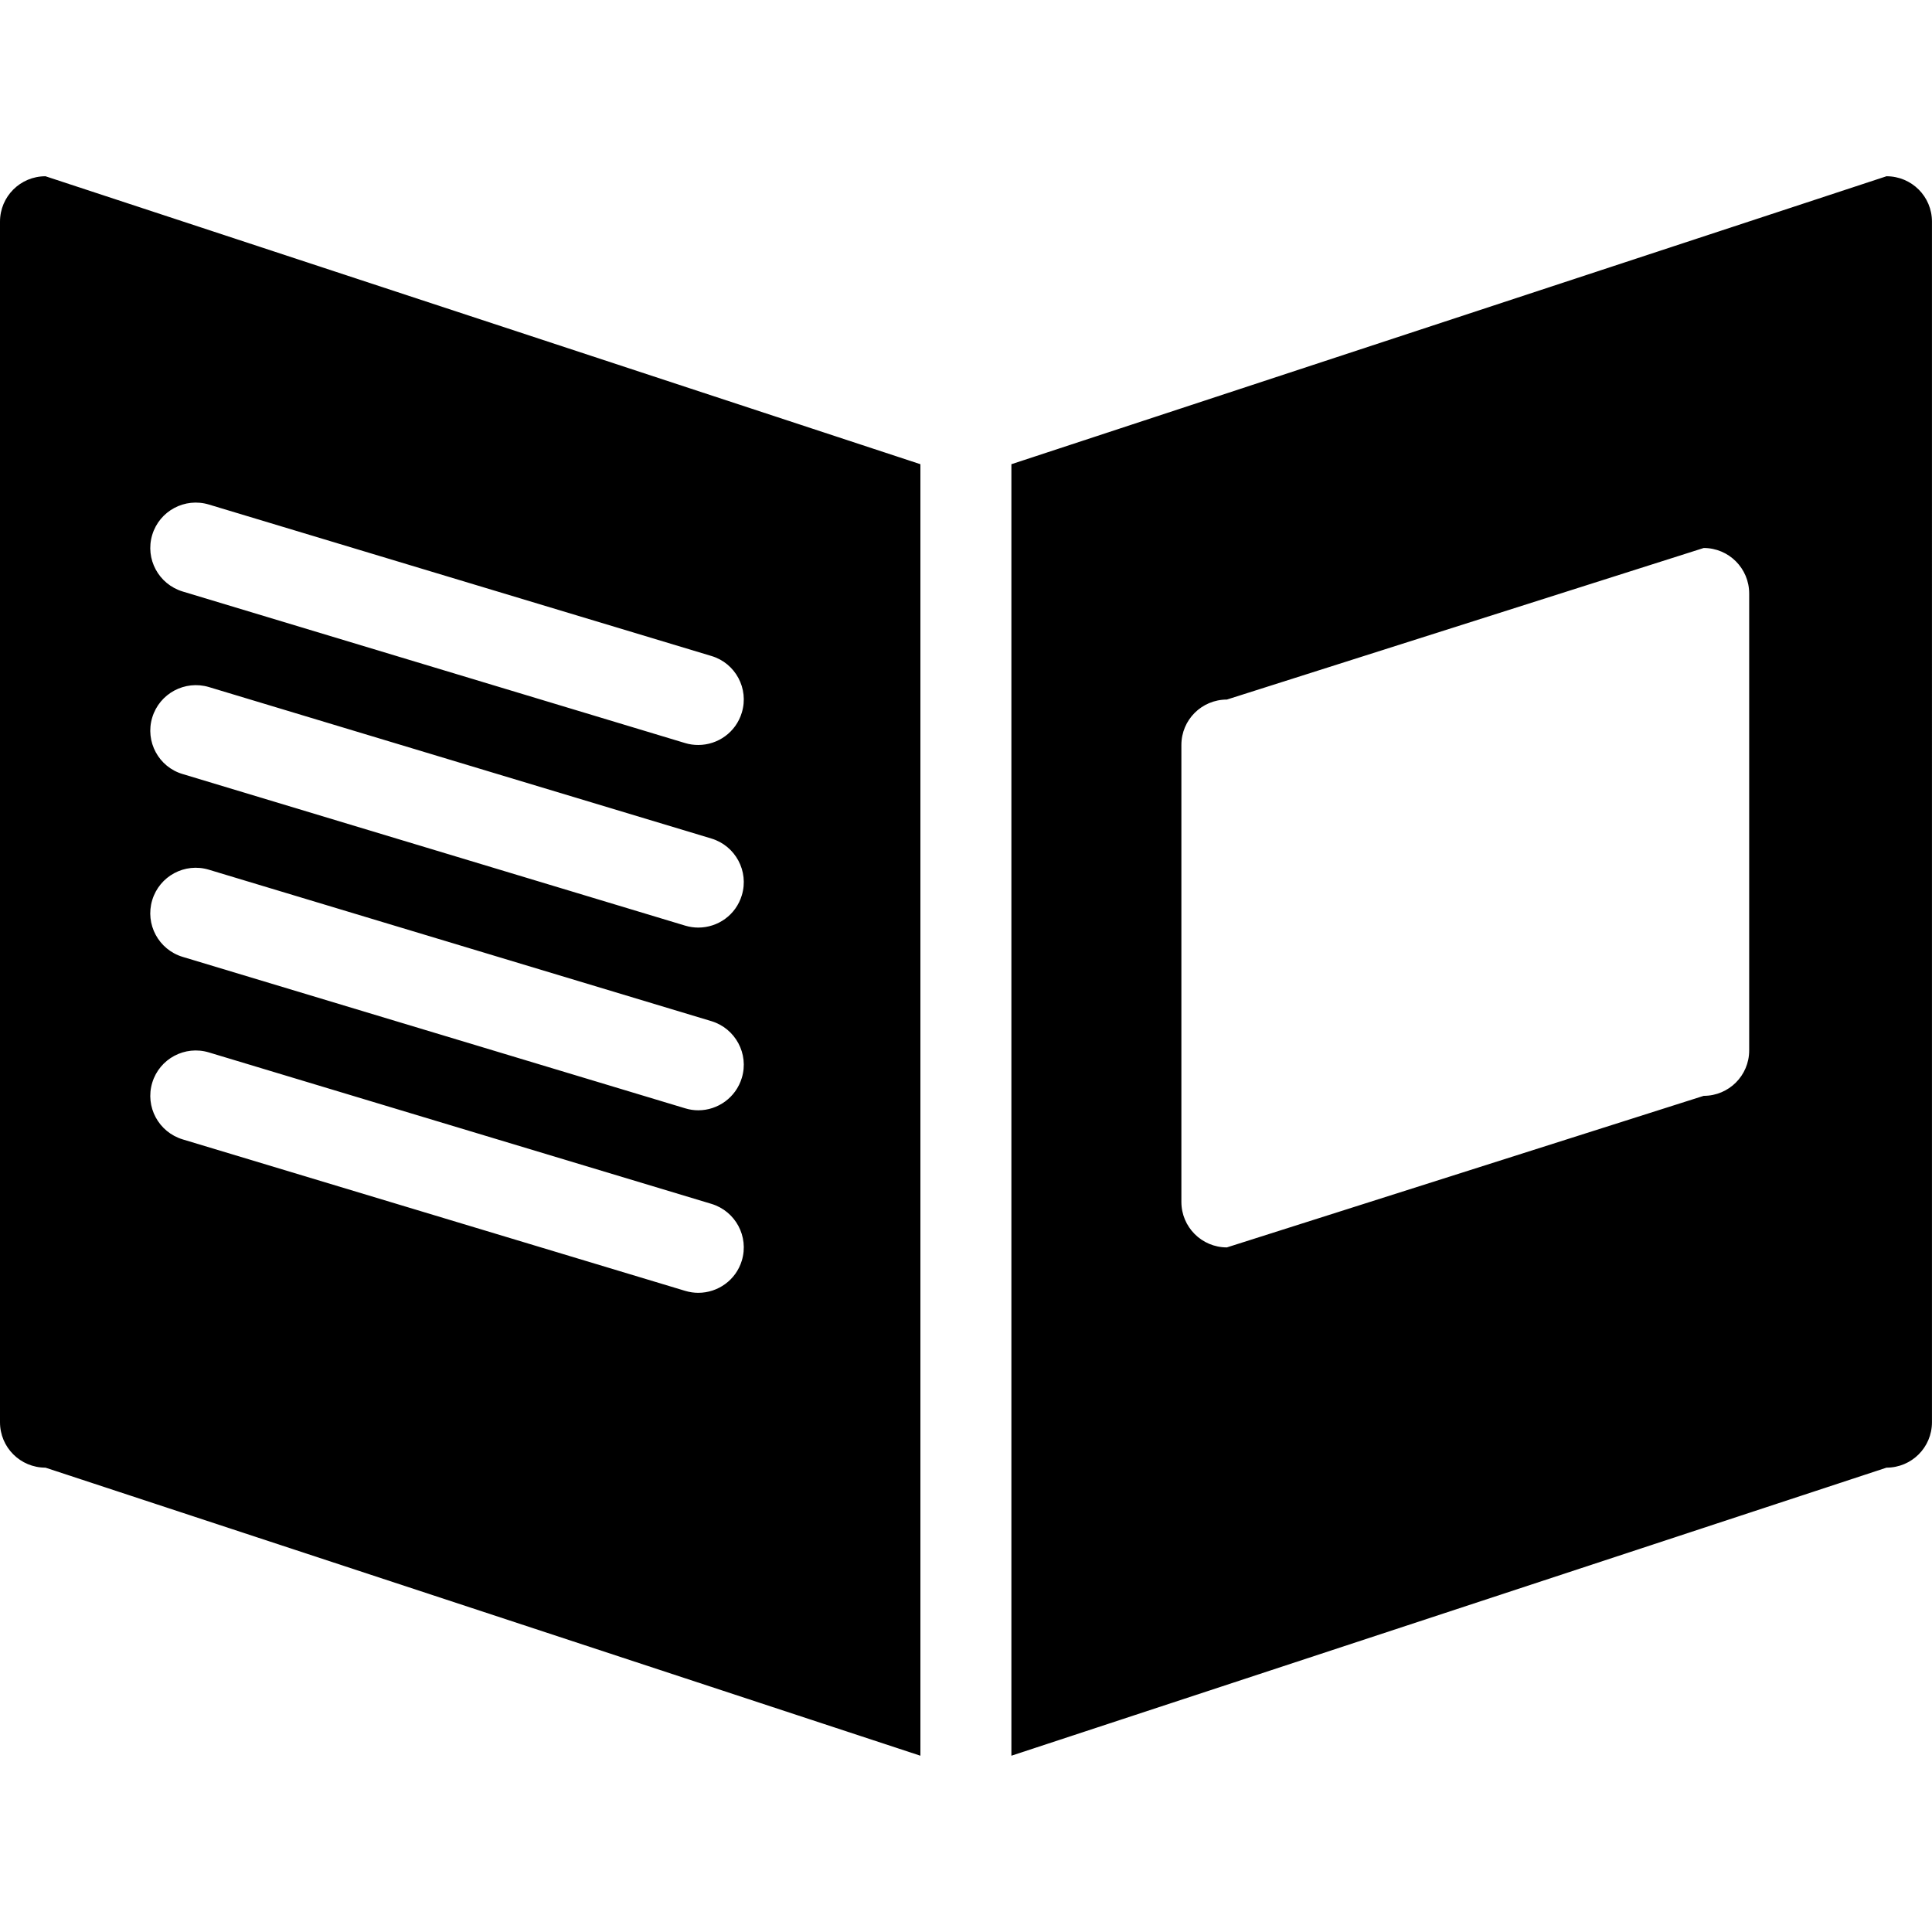<?xml version="1.0" encoding="iso-8859-1"?>
<!DOCTYPE svg PUBLIC "-//W3C//DTD SVG 1.1//EN" "http://www.w3.org/Graphics/SVG/1.1/DTD/svg11.dtd">
<svg fill="#000000" version="1.1" id="Layer_1" xmlns="http://www.w3.org/2000/svg" xmlns:xlink="http://www.w3.org/1999/xlink" 
	 width="800px" height="800px" viewBox="0 0 56.929 46.542"
	 xml:space="preserve">
<path d="M55.588,0L29.802,8.485v38.056l25.786-8.488c0.742,0,1.34-0.598,1.34-1.338V1.338C56.929,0.598,56.331,0,55.588,0z
	 M51.542,25.759c0,0.741-0.6,1.338-1.34,1.338l-14.05,4.466c-0.742,0-1.341-0.601-1.341-1.341V16.758
	c0-0.74,0.599-1.338,1.341-1.338l14.05-4.466c0.741,0,1.34,0.601,1.34,1.341V25.759z M1.34,0C0.598,0,0,0.598,0,1.338v35.377
	c0,0.74,0.598,1.338,1.34,1.338l25.781,8.488V8.485L1.34,0z M21.859,31.951c-0.174,0.577-0.706,0.95-1.283,0.95
	c-0.128,0-0.258-0.019-0.388-0.058L5.383,28.38c-0.709-0.215-1.112-0.96-0.897-1.67c0.214-0.706,0.961-1.107,1.671-0.892
	l14.809,4.463C21.671,30.496,22.074,31.241,21.859,31.951z M21.859,26.567c-0.174,0.579-0.706,0.956-1.283,0.956
	c-0.128,0-0.258-0.019-0.388-0.059L5.379,23.001c-0.706-0.215-1.108-0.96-0.894-1.67c0.214-0.71,0.961-1.112,1.671-0.897
	l14.809,4.463C21.671,25.112,22.074,25.862,21.859,26.567z M21.859,21.186c-0.174,0.582-0.706,0.953-1.283,0.953
	c-0.128,0-0.258-0.019-0.388-0.058L5.383,17.615c-0.709-0.208-1.112-0.96-0.897-1.666c0.214-0.708,0.961-1.109,1.671-0.897
	l14.809,4.464C21.671,19.731,22.074,20.479,21.859,21.186z M21.859,15.803c-0.174,0.582-0.706,0.955-1.283,0.955
	c-0.128,0-0.258-0.016-0.388-0.056L5.383,12.236c-0.709-0.215-1.112-0.96-0.897-1.67c0.214-0.706,0.961-1.107,1.671-0.892
	l14.809,4.463C21.671,14.348,22.074,15.097,21.859,15.803z"/>
</svg>